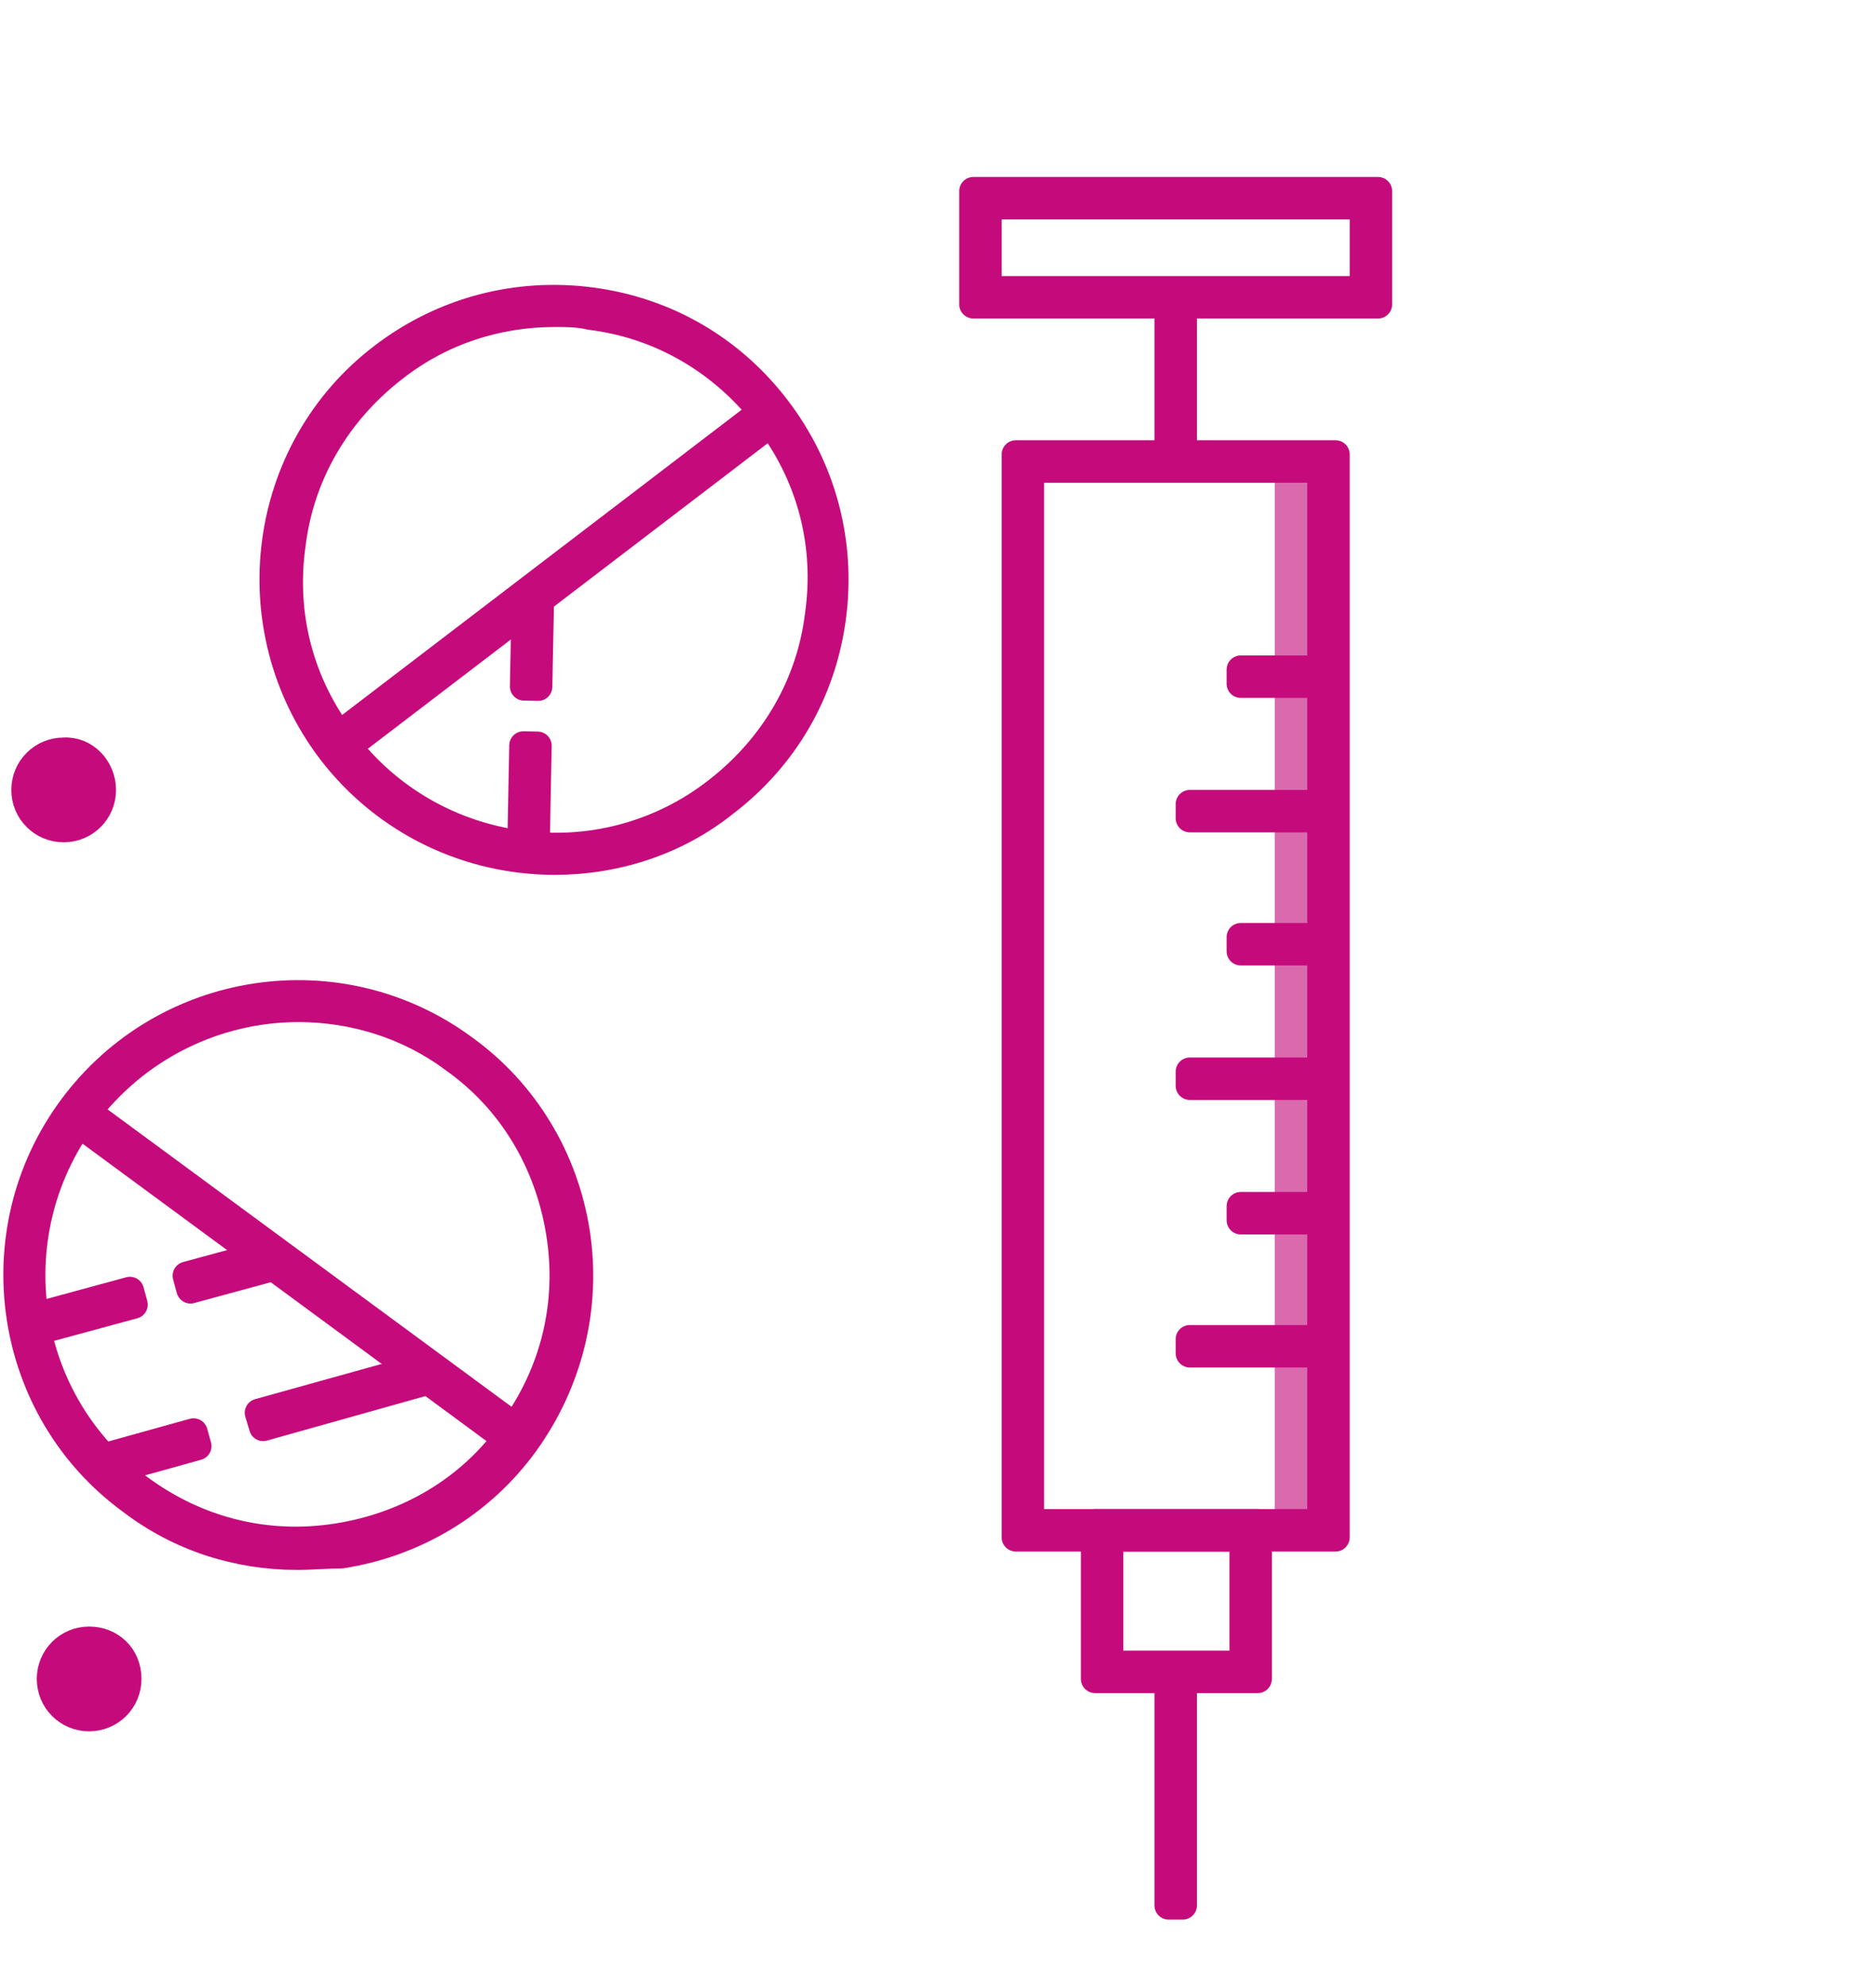 <?xml version="1.0" encoding="UTF-8"?>
<svg xmlns="http://www.w3.org/2000/svg" xmlns:xlink="http://www.w3.org/1999/xlink" version="1.1" id="Capa_1" x="0px" y="0px" viewBox="0 0 132.6 140.3" style="enable-background:new 0 0 132.6 140.3;" xml:space="preserve">
<style type="text/css">
	.st0{opacity:0.61;fill:#C50B7C;}
	.st1{fill:#C50B7C;stroke:#C50B7C;stroke-width:2;stroke-linecap:round;stroke-linejoin:round;stroke-miterlimit:10;}
</style>
<rect x="90.1" y="32.6" class="st0" width="3.8" height="75.6"></rect>
<g>
	<path class="st1" d="M39.2,60.8c-6,0-11.9-2.7-15.8-7.8c-6.6-8.7-5-21.2,3.7-27.8c4.2-3.2,9.4-4.6,14.7-3.9   c5.3,0.7,9.9,3.4,13.1,7.6c3.2,4.2,4.6,9.4,3.9,14.7c-0.7,5.3-3.4,9.9-7.6,13.1l0,0C47.7,59.5,43.4,60.8,39.2,60.8z M39.2,22.1   c-4.1,0-8.1,1.3-11.4,3.9c-4,3.1-6.6,7.5-7.2,12.5c-0.7,5,0.6,9.9,3.7,13.9c6.3,8.3,18.2,9.9,26.4,3.5l0,0c4-3.1,6.6-7.5,7.2-12.5   c0.7-5-0.6-9.9-3.7-13.9c-3.1-4-7.5-6.6-12.5-7.2C40.9,22.1,40,22.1,39.2,22.1z"></path>
	<rect x="19.9" y="40.4" transform="matrix(0.795 -0.607 0.607 0.795 -16.801 32.213)" class="st1" width="38.7" height="1"></rect>
	<path class="st1" d="M7.2,55.8c0,1.5-1.2,2.7-2.7,2.7c-1.5,0-2.7-1.2-2.7-2.7c0-1.5,1.2-2.7,2.7-2.7C6,53,7.2,54.3,7.2,55.8z"></path>
	<path class="st1" d="M9,118.6c0,1.5-1.2,2.7-2.7,2.7s-2.7-1.2-2.7-2.7c0-1.5,1.2-2.7,2.7-2.7S9,117,9,118.6z"></path>
	
		<rect x="34.3" y="55.3" transform="matrix(1.952753e-02 -1 1 1.952753e-02 -19.096 92.079)" class="st1" width="6.2" height="1"></rect>
	
		<rect x="34.5" y="44.9" transform="matrix(1.952753e-02 -1 1 1.952753e-02 -8.533 82.113)" class="st1" width="6.2" height="1"></rect>
	<path class="st1" d="M21,109.9c-4.2,0-8.3-1.3-11.7-3.9C0.5,99.6-1.4,87.1,5.1,78.3c6.5-8.8,18.9-10.7,27.7-4.2   c4.3,3.1,7.1,7.8,7.9,13c0.8,5.2-0.5,10.5-3.6,14.8c-3.1,4.3-7.8,7.1-13,7.9C23,109.8,22,109.9,21,109.9z M21.1,71.2   c-5.8,0-11.5,2.7-15.2,7.7c-6.2,8.4-4.4,20.2,4,26.3l0,0c4.1,3,9,4.2,14,3.4c5-0.8,9.4-3.4,12.3-7.5c3-4.1,4.2-9,3.4-14   c-0.8-5-3.4-9.4-7.5-12.3C28.9,72.4,25,71.2,21.1,71.2z"></path>
	<rect x="20.5" y="70.7" transform="matrix(0.593 -0.806 0.806 0.593 -63.971 53.658)" class="st1" width="1" height="38.7"></rect>
	<rect x="3.2" y="92" transform="matrix(0.965 -0.262 0.262 0.965 -23.994 4.875)" class="st1" width="6.2" height="1"></rect>
	<rect x="13.2" y="89.3" transform="matrix(0.965 -0.262 0.262 0.965 -22.933 7.4)" class="st1" width="6.2" height="1"></rect>
	<rect x="7.4" y="102" transform="matrix(0.964 -0.268 0.268 0.964 -27.056 6.586)" class="st1" width="6.5" height="1"></rect>
	<polygon class="st1" points="18.6,100.8 18.3,99.8 29.8,96.6 30,97.6  "></polygon>
	<path class="st1" d="M94.4,108.6H71.8V32.1h22.6V108.6z M72.8,107.6h20.6V33.1H72.8V107.6z"></path>
	<path class="st1" d="M88.9,118.6H77.4v-11h11.5V118.6z M78.4,117.6h9.5v-9h-9.5V117.6z"></path>
	<rect x="82.6" y="118.1" class="st1" width="1" height="16.5"></rect>
	<rect x="82.6" y="21" class="st1" width="1" height="11.6"></rect>
	<path class="st1" d="M97.4,21.5H68.8v-8h28.6V21.5z M69.8,20.5h26.6v-6H69.8V20.5z"></path>
	<rect x="84.1" y="94.6" class="st1" width="9.9" height="1"></rect>
	<rect x="87.7" y="85.2" class="st1" width="6.2" height="1"></rect>
	<rect x="84.1" y="75.7" class="st1" width="9.9" height="1"></rect>
	<rect x="87.7" y="66.2" class="st1" width="6.2" height="1"></rect>
	<rect x="84.1" y="56.8" class="st1" width="9.9" height="1"></rect>
	<rect x="87.7" y="47.3" class="st1" width="6.2" height="1"></rect>
</g>
</svg>
